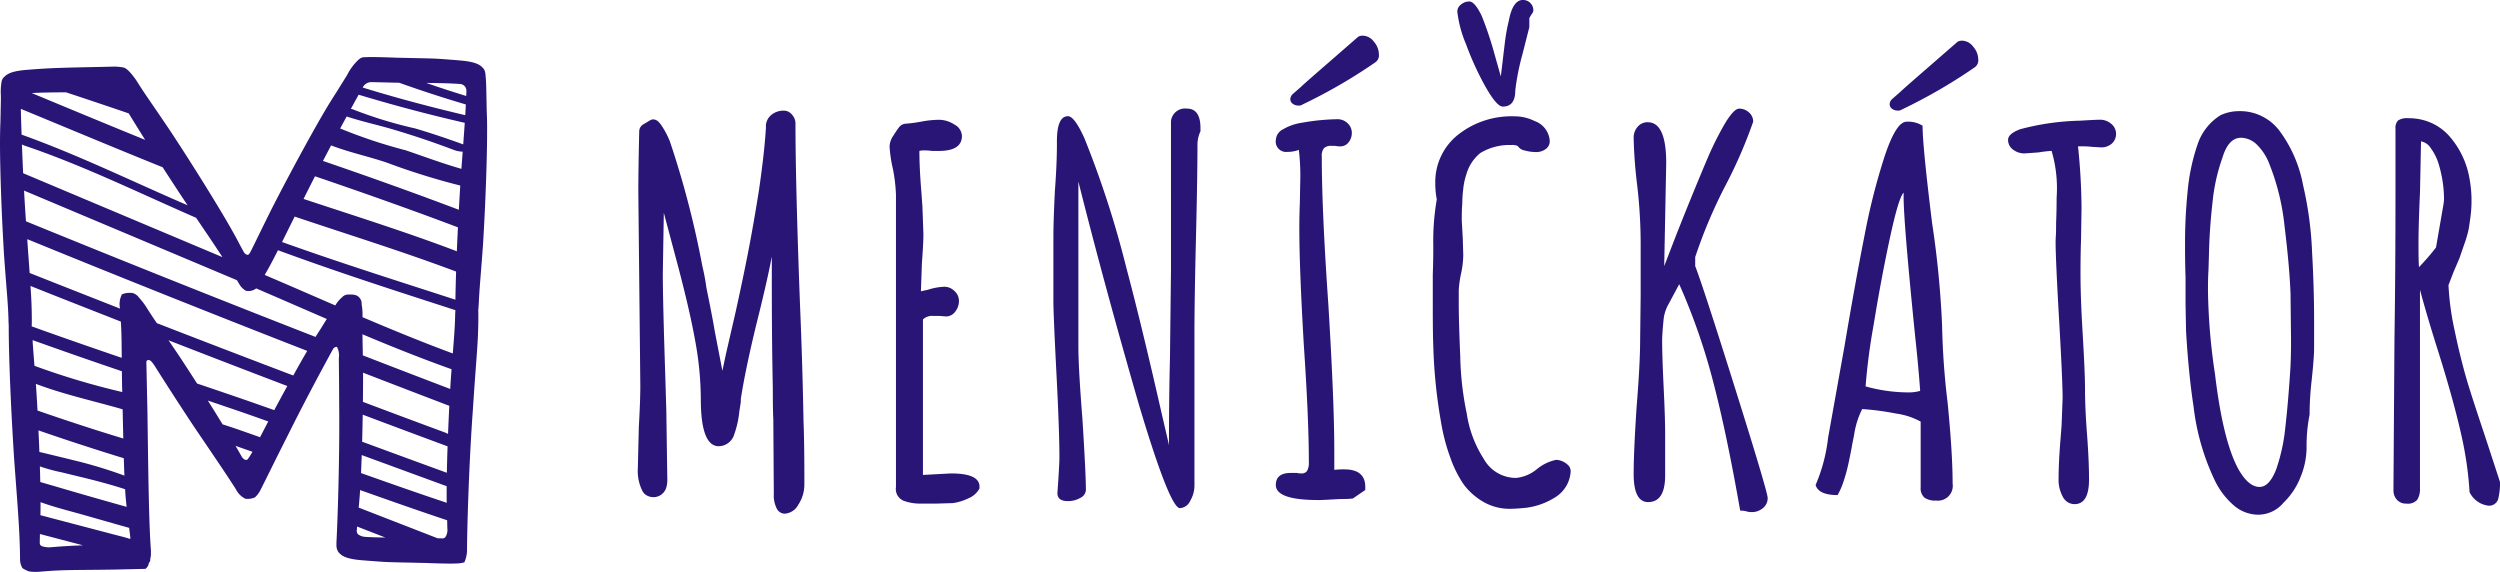 <svg xmlns="http://www.w3.org/2000/svg" width="249" height="56.969" viewBox="0 0 249 56.969">
  <defs>
    <style>
      .cls-1 {
        fill: #281576;
        fill-rule: evenodd;
      }
    </style>
  </defs>
  <path id="menickator-logo.svg" class="cls-1" d="M421.478,32.031l-0.042-2.05h0c-0.01-.479-0.023-0.807-0.042-1.049h0V28.923l-0.055-.663-0.01,0a0.84,0.84,0,0,0-.16-0.409c-0.293-.351-0.687-0.709-2.458-0.836L418.6,27c-0.1-.007-0.239-0.018-0.41-0.032-2.243-.168-1.392-0.124-5.781-0.223,0,0-2.249-.1-3.151-0.043a0.66,0.66,0,0,0-.1.008l-0.067.006a0.147,0.147,0,0,0-.019.009,1.068,1.068,0,0,0-.391.25,5.317,5.317,0,0,0-1.1,1.485h0L406.5,30.2q-0.541.827-1.153,1.862c-1.135,1.922-3.321,5.887-5.317,9.8-0.894,1.794-1.435,2.923-1.891,3.84-0.292.593-.347,0.685-0.518,0.678a0.6,0.6,0,0,1-.339-0.277l-0.356-.653q-0.453-.879-1.051-1.922c-1.111-1.937-3.48-5.793-5.894-9.456-1.3-1.933-2.057-3.009-2.678-3.941h0l-0.007-.011c-0.191-.286-0.369-0.561-0.546-0.841a7.022,7.022,0,0,0-.843-1.122,1.886,1.886,0,0,0-.529-0.417,4.958,4.958,0,0,0-1.255-.1h0c-4.389.1-5.589,0.1-7.832,0.268l-0.41.032-0.11.009c-1.57.112-2.057,0.406-2.352,0.716a0.76,0.76,0,0,0-.254.432l-0.006.022a6.023,6.023,0,0,0-.072,1.413,0.128,0.128,0,0,1,0,.019c0,0.135,0,.266,0,0.408l-0.045,2.194Q373,34.136,373,35.34c0,2.237.136,6.769,0.408,11.156,0.249,3.47.395,4.687,0.439,6.368h0s0,0.022,0,.044v0.026c0,0.091.008,0.27,0.022,0.47v0.045c0,2.81.182,7.743,0.544,13.335,0.363,4.927.558,7.1,0.585,9.915h0a1.689,1.689,0,0,0,.243.894,4.116,4.116,0,0,0,.525.274,0.786,0.786,0,0,0,.12.039,0.735,0.735,0,0,0,.079.016,4.944,4.944,0,0,0,1.092.012h0l0.087-.007,0.025,0h0c2.327-.2,3.259-0.133,7.388-0.2,0.98-.025,1.964-0.047,2.93-0.069a0.852,0.852,0,0,0,.338-0.581c0-.006.006-0.019,0.009-0.025a0.4,0.4,0,0,0,.136-0.293c0-.026-0.011-0.057-0.011-0.084s0.017-.051.023-0.08a1.54,1.54,0,0,0,.048-0.333c0-.027,0-0.063,0-0.094,0.008-.214,0-0.385,0-0.385h0c-0.216-2.794-.276-8.873-0.345-13.793-0.05-2.2-.077-3.672-0.106-4.829h0s-0.019-.274.136-0.293,0.291-.063.76,0.678a0.028,0.028,0,0,1,0,.006c1.137,1.8,2.438,3.818,3.85,5.947,1.885,2.787,3.065,4.5,4.076,6.082l0.112,0.182a2.076,2.076,0,0,0,.913.907,1.783,1.783,0,0,0,.96-0.128,2.479,2.479,0,0,0,.589-0.8c0.626-1.233,1.363-2.764,2.775-5.55,1.375-2.772,3.033-5.893,4.427-8.438a0.445,0.445,0,0,1,.382-0.208,1.825,1.825,0,0,1,.187,1.149h0c0.014,1.119.031,2.521,0.036,4.5,0.056,4.941-.126,11.018-0.272,13.826h0s0,0.089,0,.208a1.339,1.339,0,0,0,.067.5,0.467,0.467,0,0,0,.074.155,0.627,0.627,0,0,0,.041.088c0.294,0.352.688,0.709,2.458,0.836l0.111,0.01,0.41,0.032c2.242,0.168,1.391.124,5.78,0.223,0,0,2.425.107,3.247,0.036a2.745,2.745,0,0,0,.552-0.1,3.082,3.082,0,0,0,.266-1.368h0c0.025-2.83.221-8.914,0.586-13.876,0.358-5.529.539-6.584,0.543-9.339,0-.174,0-0.356-0.011-0.534,0.025-.232.041-0.482,0.055-0.733,0.014-.332.033-0.66,0.056-1V50.142h0c0.074-1.12.195-2.432,0.362-4.761,0.271-4.388.408-8.919,0.408-11.156Q421.524,33.021,421.478,32.031ZM408.726,71.558c0.054-.538.1-1.118,0.142-1.748,2.882,1.025,5.768,2.041,8.67,3.009l0.016,0.794a1.3,1.3,0,0,1-.185.87,0.368,0.368,0,0,1-.287.14l-0.5-.012Zm-4.3-17q-14.466-5.642-28.841-11.517c-0.07-1-.133-2.022-0.19-3.058l20.905,8.8,0.3,0.127c0.08,0.134.159,0.264,0.24,0.4h0a1.753,1.753,0,0,0,.655.652,1.246,1.246,0,0,0,.994-0.216c0.007-.009.01-0.016,0.016-0.024,2.347,1.007,4.691,2.032,7.042,3.048l-0.657,1.061C404.736,54.064,404.581,54.311,404.424,54.562Zm-7.6,9.256c-0.55-.191-1.1-0.368-1.657-0.55-0.447-.732-0.942-1.53-1.467-2.368q1.442,0.489,2.883.98c1.048,0.359,2.091.729,3.136,1.1q-0.411.779-.82,1.572C398.212,64.3,397.521,64.059,396.828,63.818Zm0.237-3.107q-2.217-.759-4.435-1.508c-0.562-.879-1.142-1.776-1.727-2.662-0.427-.634-0.79-1.169-1.114-1.644q5.906,2.3,11.827,4.555c-0.413.755-.848,1.56-1.3,2.4C399.236,61.469,398.152,61.084,397.065,60.711ZM384.46,74.267l-2.973-.782-4.46-1.171c0.007-.356.011-0.727,0.011-1.116,0-.054,0-0.125,0-0.182,1.506,0.546,3.1.924,4.629,1.366,1.4,0.4,2.8.8,4.195,1.192,0.039,0.31.081,0.646,0.119,0.96a0.577,0.577,0,0,1-.013.15C385.479,74.52,384.972,74.4,384.46,74.267Zm-9.276-38.877a2.657,2.657,0,0,0,.257.112c5.881,1.99,11.421,4.722,17.091,7.191,1.087,1.6,1.91,2.819,2.624,3.917l-19.851-8.358C375.259,37.272,375.219,36.311,375.184,35.389Zm10.329,35.1c0.03,0.347.063,0.674,0.1,0.994q-2.185-.613-4.367-1.24-1.325-.384-2.648-0.774c-0.522-.154-1.057-0.3-1.586-0.463-0.01-.483-0.024-1.008-0.041-1.555a16.459,16.459,0,0,0,2.138.585c0.929,0.228,1.86.448,2.788,0.68,1.2,0.3,2.39.628,3.565,1.01C385.476,70,385.493,70.267,385.513,70.493Zm-0.234-5.817-0.01,0c-2.863-.868-5.706-1.8-8.533-2.782-0.033-.615-0.068-1.232-0.106-1.847-0.02-.285-0.04-0.555-0.059-0.811,2.8,1.063,5.769,1.7,8.643,2.535C385.236,62.765,385.257,63.741,385.279,64.677Zm-8.447-.805q4.226,1.462,8.5,2.772c0.018,0.612.037,1.2,0.059,1.731a45.147,45.147,0,0,0-5.029-1.523c-0.928-.232-1.859-0.452-2.787-0.68-0.214-.053-0.433-0.1-0.653-0.152C376.9,65.329,376.866,64.61,376.832,63.871Zm8.325-4.536q0.009,0.356.017,0.714a74.242,74.242,0,0,1-8.742-2.612c-0.068-.864-0.123-1.543-0.164-2.156h0s0-.009,0-0.013c-0.009-.133-0.014-0.259-0.021-0.389q4.435,1.59,8.892,3.1C385.143,58.393,385.149,58.84,385.157,59.335Zm-0.032-2.691c-3-1.024-5.987-2.06-8.969-3.134,0.008-.171.012-0.346,0.012-0.512,0-1.336-.046-2.275-0.131-3.514,3,1.2,6,2.372,9,3.55C385.108,54.149,385.112,55.084,385.125,56.644Zm3.494-3.459c-0.138-.2-0.27-0.4-0.394-0.584h0l-0.007-.011c-0.191-.286-0.37-0.561-0.547-0.841a6.892,6.892,0,0,0-.843-1.122,1.1,1.1,0,0,0-.7-0.455l0,0h-0.26l0,0a1.973,1.973,0,0,0-.722.147,2.129,2.129,0,0,0-.191,1.42q-4.5-1.764-9-3.546c-0.066-.89-0.146-1.966-0.241-3.37q13.9,5.678,27.884,11.13c-0.38.649-.853,1.48-1.39,2.449Q395.4,55.817,388.619,53.185Zm29.355,4.59c-0.026.356-.055,0.735-0.084,1.151-0.017.272-.032,0.545-0.048,0.819q-4.357-1.661-8.706-3.346c-0.014-.843-0.027-1.514-0.034-2.1C412.036,55.529,414.988,56.711,417.974,57.775Zm-8.816.348q4.293,1.66,8.593,3.3c-0.049.959-.091,1.9-0.126,2.8a2.116,2.116,0,0,0-.243-0.12q-4.124-1.524-8.236-3.075c0.009-.838.016-1.685,0.016-2.53C409.161,58.367,409.16,58.249,409.158,58.123Zm-0.03,4.182q4.221,1.588,8.451,3.155c-0.033.956-.057,1.845-0.073,2.631q-4.221-1.539-8.437-3.093C409.092,64.146,409.112,63.238,409.128,62.3Zm-0.1,4.023q4.23,1.551,8.458,3.1c0,0.227,0,.46,0,0.654,0,0.349,0,.679.009,1-2.856-.954-5.7-1.952-8.534-2.961C408.982,67.573,409.006,66.984,409.028,66.328Zm9.324-14.353V52.02c-0.014.2-.02,0.378-0.022,0.47,0,0.008,0,.017,0,0.026v0.043h0c-0.03,1.14-.108,2.084-0.232,3.646-3.023-1.121-6.016-2.347-8.992-3.616a6.406,6.406,0,0,0-.085-1.286,0.89,0.89,0,0,0-.511-0.873,1.206,1.206,0,0,0-.514-0.09l0-.005-0.356,0h-0.072v0.006a0.864,0.864,0,0,0-.5.269,3.3,3.3,0,0,0-.674.811c-2.345-1.015-4.686-2.037-7.029-3.036,0.5-.864.877-1.582,1.322-2.464,5.832,2.154,11.755,4.058,17.669,5.97C418.353,51.918,418.352,51.95,418.352,51.975Zm0.008-1.121c-5.766-1.87-11.558-3.7-17.269-5.746,0.341-.687.742-1.5,1.258-2.533,5.366,1.806,10.776,3.483,16.078,5.477C418.394,49.091,418.371,50.033,418.36,50.854ZM418.5,46.04c-0.025-.011-0.047-0.032-0.073-0.042-5-1.9-10.114-3.5-15.193-5.184,0.045-.088.085-0.167,0.13-0.257,0.322-.649.663-1.32,1.009-2,4.77,1.626,9.521,3.305,14.236,5.086C418.57,44.476,418.532,45.279,418.5,46.04ZM405.98,35.483c1.8,0.694,3.739,1.1,5.552,1.717a69.209,69.209,0,0,0,7.311,2.281q-0.077,1.235-.141,2.414c-4.484-1.7-9-3.311-13.536-4.866Q405.573,36.25,405.98,35.483Zm1.549-2.882c1.459,0.487,2.98.812,4.451,1.243q3.178,0.932,6.277,2.111a2.767,2.767,0,0,0,.827.152c-0.04.528-.082,1.1-0.128,1.711-1.871-.536-3.7-1.221-5.543-1.846a50.945,50.945,0,0,1-6.532-2.174C407.1,33.388,407.317,32.991,407.529,32.6Zm1.193-2.167q5.237,1.579,10.568,2.8c-0.043.652-.094,1.361-0.152,2.148-1.576-.57-3.163-1.109-4.77-1.585a42.6,42.6,0,0,1-6.048-1.837,1.778,1.778,0,0,0-.371-0.122C408.221,31.337,408.477,30.874,408.722,30.434Zm10.106-1.069a0.672,0.672,0,0,1,.626.688c0,0.169-.012.338-0.019,0.507q-2-.61-3.977-1.3C416.833,29.277,417.708,29.288,418.828,29.365Zm-9.673.3a0.95,0.95,0,0,1,.85-0.486c0.744,0.017,1.5.034,2.243,0.054l0.51,0.008q3.288,1.176,6.641,2.163c-0.018.346-.037,0.7-0.06,1.068-3.433-.809-6.842-1.713-10.214-2.753C409.135,29.7,409.146,29.677,409.155,29.661ZM391.689,41.448c-5.508-2.374-10.88-5.011-16.539-7.039-0.032-.924-0.057-1.791-0.075-2.566,4.7,1.939,9.4,3.913,14.126,5.817q1.046,1.62,2.2,3.365ZM379.57,30.193q3.13,1.035,6.251,2.1,0.738,1.21,1.637,2.639c-3.774-1.535-7.535-3.1-11.3-4.663C377.19,30.21,378.1,30.206,379.57,30.193Zm-1.362,45.3-0.034,0h0a2.179,2.179,0,0,1-.918-0.068,0.475,0.475,0,0,1-.233-0.133,0.492,0.492,0,0,1-.064-0.279l0.017-.826,4.289,1.127c-0.912.031-1.687,0.073-2.647,0.145Zm19.444-8.728a0.325,0.325,0,0,1-.3,0,0.858,0.858,0,0,1-.311-0.343h0c-0.079-.141-0.156-0.28-0.24-0.428-0.1-.175-0.223-0.383-0.343-0.589,0.562,0.2,1.123.394,1.684,0.592A6.726,6.726,0,0,1,397.652,66.769Zm11.653,7.7a1.328,1.328,0,0,1-.641-0.246,0.5,0.5,0,0,1-.127-0.412l0.03-.363,2.812,1.093C410.634,74.529,410,74.511,409.305,74.468Zm77.126-13.18q-3.484-12.078-6.024-22.2V55.524q0,2.1.4,7.167,0.348,5.515.348,7.117a0.922,0.922,0,0,1-.547.776,2.382,2.382,0,0,1-1.245.326q-1.046,0-1.045-.8l0.1-1.454q0.1-1.6.1-2.1,0-2.656-.3-8.42-0.3-5.863-.3-7.116V44.6q0-1.552.15-4.61,0.2-2.656.2-4.611v-0.3q0-2.5,1.1-2.506,0.646,0,1.643,2.205a97.55,97.55,0,0,1,4.182,12.931q1.445,5.412,3.386,13.932-0.051-.2.8,3.458l0.05,0.25q0-4.86.1-8.721l0.1-8.721V33.071a1.405,1.405,0,0,1,1.593-1.253q1.346,0,1.345,1.955v0.3a3.245,3.245,0,0,0-.3,1.454q0,3.057-.15,9.222-0.15,6.215-.15,9.322V69.356a3,3,0,0,1-.423,1.529,1.209,1.209,0,0,1-1.02.726Q489.516,71.612,486.431,61.288Zm13.642,8.018q0-1.2,1.493-1.2h0.6a1.848,1.848,0,0,0,.449.05,0.646,0.646,0,0,0,.572-0.251,1.672,1.672,0,0,0,.174-0.9q0-4.26-.5-11.628-0.447-7.668-.448-11.577,0-1.4.05-2.556l0.049-2.556a21.231,21.231,0,0,0-.148-2.756,3.321,3.321,0,0,1-1.146.2,1.037,1.037,0,0,1-1.144-1.2,1.27,1.27,0,0,1,.721-1.053,5.222,5.222,0,0,1,1.867-.651,21.973,21.973,0,0,1,3.535-.352,1.433,1.433,0,0,1,1.021.4,1.274,1.274,0,0,1,.423.952,1.468,1.468,0,0,1-.324.953,1.012,1.012,0,0,1-.822.4,2.077,2.077,0,0,1-.5-0.05h-0.4a0.99,0.99,0,0,0-.723.225,1.181,1.181,0,0,0-.223.827q0,5.314.647,14.635,0.6,9.773.6,14.684v1.9a7.453,7.453,0,0,1,.995-0.05q2.091,0,2.091,1.754v0.3l-1.245.852c-0.033,0-.132.009-0.3,0.025s-0.5.025-1,.025q-1.694.1-2.091,0.1Q500.072,70.81,500.073,69.306Zm1.691-37.964a0.552,0.552,0,0,1-.248-0.476,0.726,0.726,0,0,1,.248-0.5l0.8-.7q0.247-.251,2.788-2.456l2.937-2.556a0.99,0.99,0,0,1,.448-0.1,1.424,1.424,0,0,1,1.1.6,1.95,1.95,0,0,1,.5,1.253,0.846,0.846,0,0,1-.349.8,52.856,52.856,0,0,1-7.269,4.21,0.577,0.577,0,0,1-.4.1A0.933,0.933,0,0,1,501.764,31.342Zm45.107,40.57a2.779,2.779,0,0,0-.548-0.05q-1.342-7.667-2.688-12.83a62.1,62.1,0,0,0-3.385-9.723L539.2,51.264a3.962,3.962,0,0,0-.5,1.5q-0.152,1.5-.15,2.206,0,1.5.15,4.611,0.149,3.057.148,4.661v4.109q0,2.657-1.693,2.656-1.443,0-1.443-2.807,0-2.2.3-6.766,0.346-4.21.348-6.715l0.05-4.311V45.2a50.2,50.2,0,0,0-.349-5.764,46.007,46.007,0,0,1-.348-4.712,1.613,1.613,0,0,1,.4-1.1,1.273,1.273,0,0,1,1-.45q1.842,0,1.842,4.059l-0.2,10.274,0.946-2.456q1.643-4.209,3.385-8.319a31.485,31.485,0,0,1,1.793-3.558q0.846-1.354,1.344-1.354a1.419,1.419,0,0,1,.971.376,1.192,1.192,0,0,1,.423.927,46.839,46.839,0,0,1-2.688,6.215,49.315,49.315,0,0,0-3.087,7.267v0.9q0.747,1.9,3.983,12.2t3.236,10.9a1.262,1.262,0,0,1-.473,1,1.679,1.679,0,0,1-1.12.4A1.887,1.887,0,0,1,546.871,71.912Zm17.8-1.353a1.216,1.216,0,0,1-.373-1V62.992a7.049,7.049,0,0,0-2.44-.8,26.4,26.4,0,0,0-3.386-.45,8.5,8.5,0,0,0-.8,2.556l-0.2,1q-0.049.351-.3,1.553a17.538,17.538,0,0,1-.548,2.08,7.441,7.441,0,0,1-.6,1.378q-1.891,0-2.19-1a16.643,16.643,0,0,0,1.245-4.711l1.642-9.172q1.1-6.513,2.017-11.126a64.108,64.108,0,0,1,1.966-7.718q1.146-3.458,2.191-3.459a2.673,2.673,0,0,1,1.593.4q0,2.005.946,9.673a94.738,94.738,0,0,1,1,10.274,74.8,74.8,0,0,0,.547,7.618q0.5,5.063.5,8.068a1.479,1.479,0,0,1-1.642,1.7A1.855,1.855,0,0,1,564.67,70.56Zm-0.424-10.625q-0.148-2.2-.5-5.462Q562.6,43.146,562.6,40.589v-0.4q-0.5.5-1.369,4.535t-1.619,8.645a60.87,60.87,0,0,0-.8,6.115,15.975,15.975,0,0,0,4.43.6A4.212,4.212,0,0,0,564.246,59.934Zm-2.788-28.091a0.553,0.553,0,0,1-.249-0.477,0.726,0.726,0,0,1,.249-0.5l0.8-.7q0.249-.251,2.789-2.456l2.936-2.556a0.98,0.98,0,0,1,.448-0.1,1.422,1.422,0,0,1,1.1.6,1.951,1.951,0,0,1,.5,1.253,0.845,0.845,0,0,1-.349.8,52.985,52.985,0,0,1-7.269,4.21,0.577,0.577,0,0,1-.4.1A0.93,0.93,0,0,1,561.458,31.844Zm17,38.64a3.471,3.471,0,0,1-.423-1.779q0-1.653.2-4.059l0.1-1.3,0.1-2.657q0-1.753-.349-7.818t-0.349-7.818c0-.1.008-0.292,0.026-0.576s0.025-.726.025-1.328q0.048-1,.05-2.455a13.161,13.161,0,0,0-.5-4.661,11.294,11.294,0,0,0-1.294.151l-1.394.1a1.85,1.85,0,0,1-1.146-.376,1.171,1.171,0,0,1-.5-0.977q0-.6,1.195-1.053a24.951,24.951,0,0,1,5.924-.852q1.692-.1,2.042-0.1a1.712,1.712,0,0,1,1.1.4,1.3,1.3,0,0,1,.073,1.98,1.549,1.549,0,0,1-1.069.376l-0.9-.051a7.387,7.387,0,0,0-.9-0.05h-0.5a61.249,61.249,0,0,1,.349,6.165l-0.05,3.208q-0.051,1.454-.05,3.258,0,2.405.2,5.764,0.249,4.16.249,5.764,0,1.9.2,4.511,0.2,2.656.2,4.51,0,2.455-1.444,2.455A1.3,1.3,0,0,1,578.461,70.484Zm17.051,0.877a7.609,7.609,0,0,1-1.891-2.456,23.212,23.212,0,0,1-2.141-7.416q-0.5-3.258-.747-7.518l-0.05-2.657V48.608q-0.05-1.3-.05-3.157a50.079,50.079,0,0,1,.249-5.313,19.931,19.931,0,0,1,1-4.761,5.439,5.439,0,0,1,2.29-2.906,4.361,4.361,0,0,1,1.792-.4,4.918,4.918,0,0,1,4.183,2.106,13.058,13.058,0,0,1,2.24,5.263,35.357,35.357,0,0,1,.9,6.715q0.2,3.56.2,6.716v2.858q0,0.852-.249,3.207a30.484,30.484,0,0,0-.2,3.157v0.2a16,16,0,0,0-.3,3.308,7.835,7.835,0,0,1-.6,2.907,7.158,7.158,0,0,1-1.693,2.556,3.3,3.3,0,0,1-2.489,1.2A3.748,3.748,0,0,1,595.512,71.361Zm4.232-3.709a18.067,18.067,0,0,0,.871-4.034q0.274-2.38.474-5.388,0.1-1.3.1-3.359l-0.05-4.611q-0.1-2.706-.6-6.766a22.973,22.973,0,0,0-1.493-6.115,5.36,5.36,0,0,0-1.245-1.954,2.3,2.3,0,0,0-1.594-.7q-1.243,0-1.841,1.955a18.65,18.65,0,0,0-1,4.511q-0.3,2.656-.349,5.062l-0.05,1.653q-0.049.7-.05,1.9v0.2a60.36,60.36,0,0,0,.7,8.27q0.795,6.666,2.339,9.472,1,1.754,2.092,1.754Q599.047,69.507,599.744,67.653Zm19.219,2.356V69.858a35.747,35.747,0,0,0-.9-5.914q-0.747-3.257-2.191-7.868-1.1-3.458-1.841-6.215V69.607a2.02,2.02,0,0,1-.275,1.177,1.254,1.254,0,0,1-1.07.376,1.223,1.223,0,0,1-.945-0.376,1.373,1.373,0,0,1-.349-0.977v-0.4l0.1-14.734q0.1-6.514.1-14.684V33.823A1.09,1.09,0,0,1,611.843,33a1.661,1.661,0,0,1,1.045-.225,5.457,5.457,0,0,1,2.29.476,5.259,5.259,0,0,1,1.793,1.328,8.587,8.587,0,0,1,1.992,4.21,11.993,11.993,0,0,1,.2,2.305,12.343,12.343,0,0,1-.124,1.654q-0.125.9-.174,1.152a12.672,12.672,0,0,1-.449,1.5q-0.348,1-.447,1.3l-0.6,1.4-0.5,1.3a26.884,26.884,0,0,0,.622,4.562q0.573,2.756,1.271,5.111,0.5,1.653,1.792,5.513L622,69.006v0.1a6.086,6.086,0,0,1-.15,1.454,0.932,0.932,0,0,1-1.046.8A2.414,2.414,0,0,1,618.963,70.008ZM615.626,45.65l0.747-4.31a3.812,3.812,0,0,0,.05-0.7,12.367,12.367,0,0,0-.548-3.358,5.289,5.289,0,0,0-.771-1.529,1.484,1.484,0,0,0-.971-0.676l-0.1,5.012q-0.152,3.358-.15,5.213,0,1.754.049,2.305A24.077,24.077,0,0,0,615.626,45.65Zm-162.6,17.091q-0.1-5.613-.349-11.477-0.447-11.978-.448-17.993a1.28,1.28,0,0,0-.348-0.851,1.037,1.037,0,0,0-.8-0.4,1.927,1.927,0,0,0-1.195.376,1.522,1.522,0,0,0-.6,1.028v0.3q-0.15,2.506-.7,6.265-0.5,3.156-1.021,5.864t-1.319,6.315l-0.946,4.11-0.349,1.653-0.747-3.859q-0.248-1.5-.841-4.384c0-.017-0.006-0.034-0.008-0.051a21.075,21.075,0,0,0-.4-2.13,92.249,92.249,0,0,0-3.237-12.43,8.587,8.587,0,0,0-.9-1.679,2.643,2.643,0,0,0-.216-0.247,0.785,0.785,0,0,0-.548-0.263,0.759,0.759,0,0,0-.35.122l-0.648.386a0.818,0.818,0,0,0-.39.679q-0.09,3.974-.089,6.013l0.1,9.723,0.1,9.673q0,1.352-.15,4.059l-0.1,4.109a4.436,4.436,0,0,0,.473,2.28,1.443,1.443,0,0,0,.179.237,1.337,1.337,0,0,0,2.212-.724,2.778,2.778,0,0,0,.074-0.642l-0.1-6.866-0.1-3.407q-0.251-7.617-.249-10.324l0.1-6.014,1.494,5.613q1.144,4.36,1.668,7.342a32.515,32.515,0,0,1,.523,5.588q0,4.71,1.792,4.71a1.642,1.642,0,0,0,1.543-1.2,9.583,9.583,0,0,0,.5-2.255l0.149-.953v-0.3q0.448-2.907,1.544-7.418,1.094-4.361,1.543-6.766v2.556q0,5.865.1,10.525,0,2.207.05,3.158l0.049,7.416a2.874,2.874,0,0,0,.3,1.454,0.9,0.9,0,0,0,.8.5,1.66,1.66,0,0,0,1.344-.9,3.641,3.641,0,0,0,.6-2.056Q453.124,65.3,453.024,62.742Zm14.687,5.412-2.788.151V52.818a1.318,1.318,0,0,1,1.045-.35h0.648l0.6,0.05a1.131,1.131,0,0,0,.921-0.477,1.7,1.7,0,0,0,.373-1.077,1.317,1.317,0,0,0-.447-0.978,1.421,1.421,0,0,0-1-.426,5.912,5.912,0,0,0-1.643.3l-0.7.151,0.1-2.806q0.148-1.956.149-2.907l-0.1-2.756-0.1-1.4q-0.2-2.405-.2-4.109a1.683,1.683,0,0,1,.547-0.05,4.258,4.258,0,0,1,.7.05h0.7q2.289,0,2.291-1.5a1.353,1.353,0,0,0-.747-1.128,2.841,2.841,0,0,0-1.544-.475,9.984,9.984,0,0,0-1.842.2,13.525,13.525,0,0,1-1.455.188,0.935,0.935,0,0,0-.687.371c-0.162.216-.357,0.506-0.579,0.856a1.984,1.984,0,0,0-.353,1.044,13.168,13.168,0,0,0,.336,2.253,16.285,16.285,0,0,1,.3,2.556V69.507a1.266,1.266,0,0,0,.847,1.4,4.839,4.839,0,0,0,1.643.251h1.543l1.643-.05a5.288,5.288,0,0,0,1.543-.476,2.207,2.207,0,0,0,1.1-.978v-0.2Q470.549,68.154,467.711,68.154Zm53.271-38.466q1.1,1.931,1.693,1.929,1.244,0,1.245-1.6a23.453,23.453,0,0,1,.7-3.558l0.7-2.756V22.8l0.2-.35a0.743,0.743,0,0,0,.2-0.4,1.028,1.028,0,0,0-.3-0.752,1.012,1.012,0,0,0-.747-0.3q-1,0-1.395,2.055a18.75,18.75,0,0,0-.4,2.23q-0.149,1.229-.2,1.679t-0.2,1.654l-0.648-2.306a35.3,35.3,0,0,0-1.244-3.709q-0.7-1.453-1.245-1.454a1.28,1.28,0,0,0-.822.3,0.882,0.882,0,0,0-.373.7,11.573,11.573,0,0,0,.871,3.258A29.139,29.139,0,0,0,520.982,29.688ZM528,66.8a4.409,4.409,0,0,0-1.892.9,3.851,3.851,0,0,1-2.091.9,3.657,3.657,0,0,1-3.236-1.9,11.386,11.386,0,0,1-1.693-4.511,30.357,30.357,0,0,1-.647-5.713q-0.15-3.408-.149-5.363v-1.2a10.537,10.537,0,0,1,.249-1.754,9.206,9.206,0,0,0,.2-1.754l-0.05-1.7-0.1-1.754c0-.8.017-1.336,0.05-1.6a13.365,13.365,0,0,1,.1-1.553,6.377,6.377,0,0,1,.3-1.4,4.191,4.191,0,0,1,1.395-2.154,5.581,5.581,0,0,1,3.086-.8,1.3,1.3,0,0,1,.648.1,1.046,1.046,0,0,0,.722.451,4.237,4.237,0,0,0,1.07.15,1.566,1.566,0,0,0,1.087-.376,0.963,0.963,0,0,0,.307-0.728,2.26,2.26,0,0,0-1.518-1.991,4.478,4.478,0,0,0-2.013-.464,8.586,8.586,0,0,0-5.63,1.855,6.006,6.006,0,0,0-2.24,4.861,8,8,0,0,0,.149,1.554,24.361,24.361,0,0,0-.348,4.661q0,1.454-.05,2.806v3.158q0,2.807.05,3.958a51.27,51.27,0,0,0,.8,7.768,19.082,19.082,0,0,0,.9,3.383,11.4,11.4,0,0,0,1.344,2.682,6.515,6.515,0,0,0,2.016,1.754,5.185,5.185,0,0,0,2.564.651q0.6,0,1.594-.1a7.013,7.013,0,0,0,3.086-1.153,3.234,3.234,0,0,0,1.377-2.45,0.853,0.853,0,0,0-.351-0.732A1.776,1.776,0,0,0,528,66.8Z" transform="translate(-373 -21)"/>
</svg>
